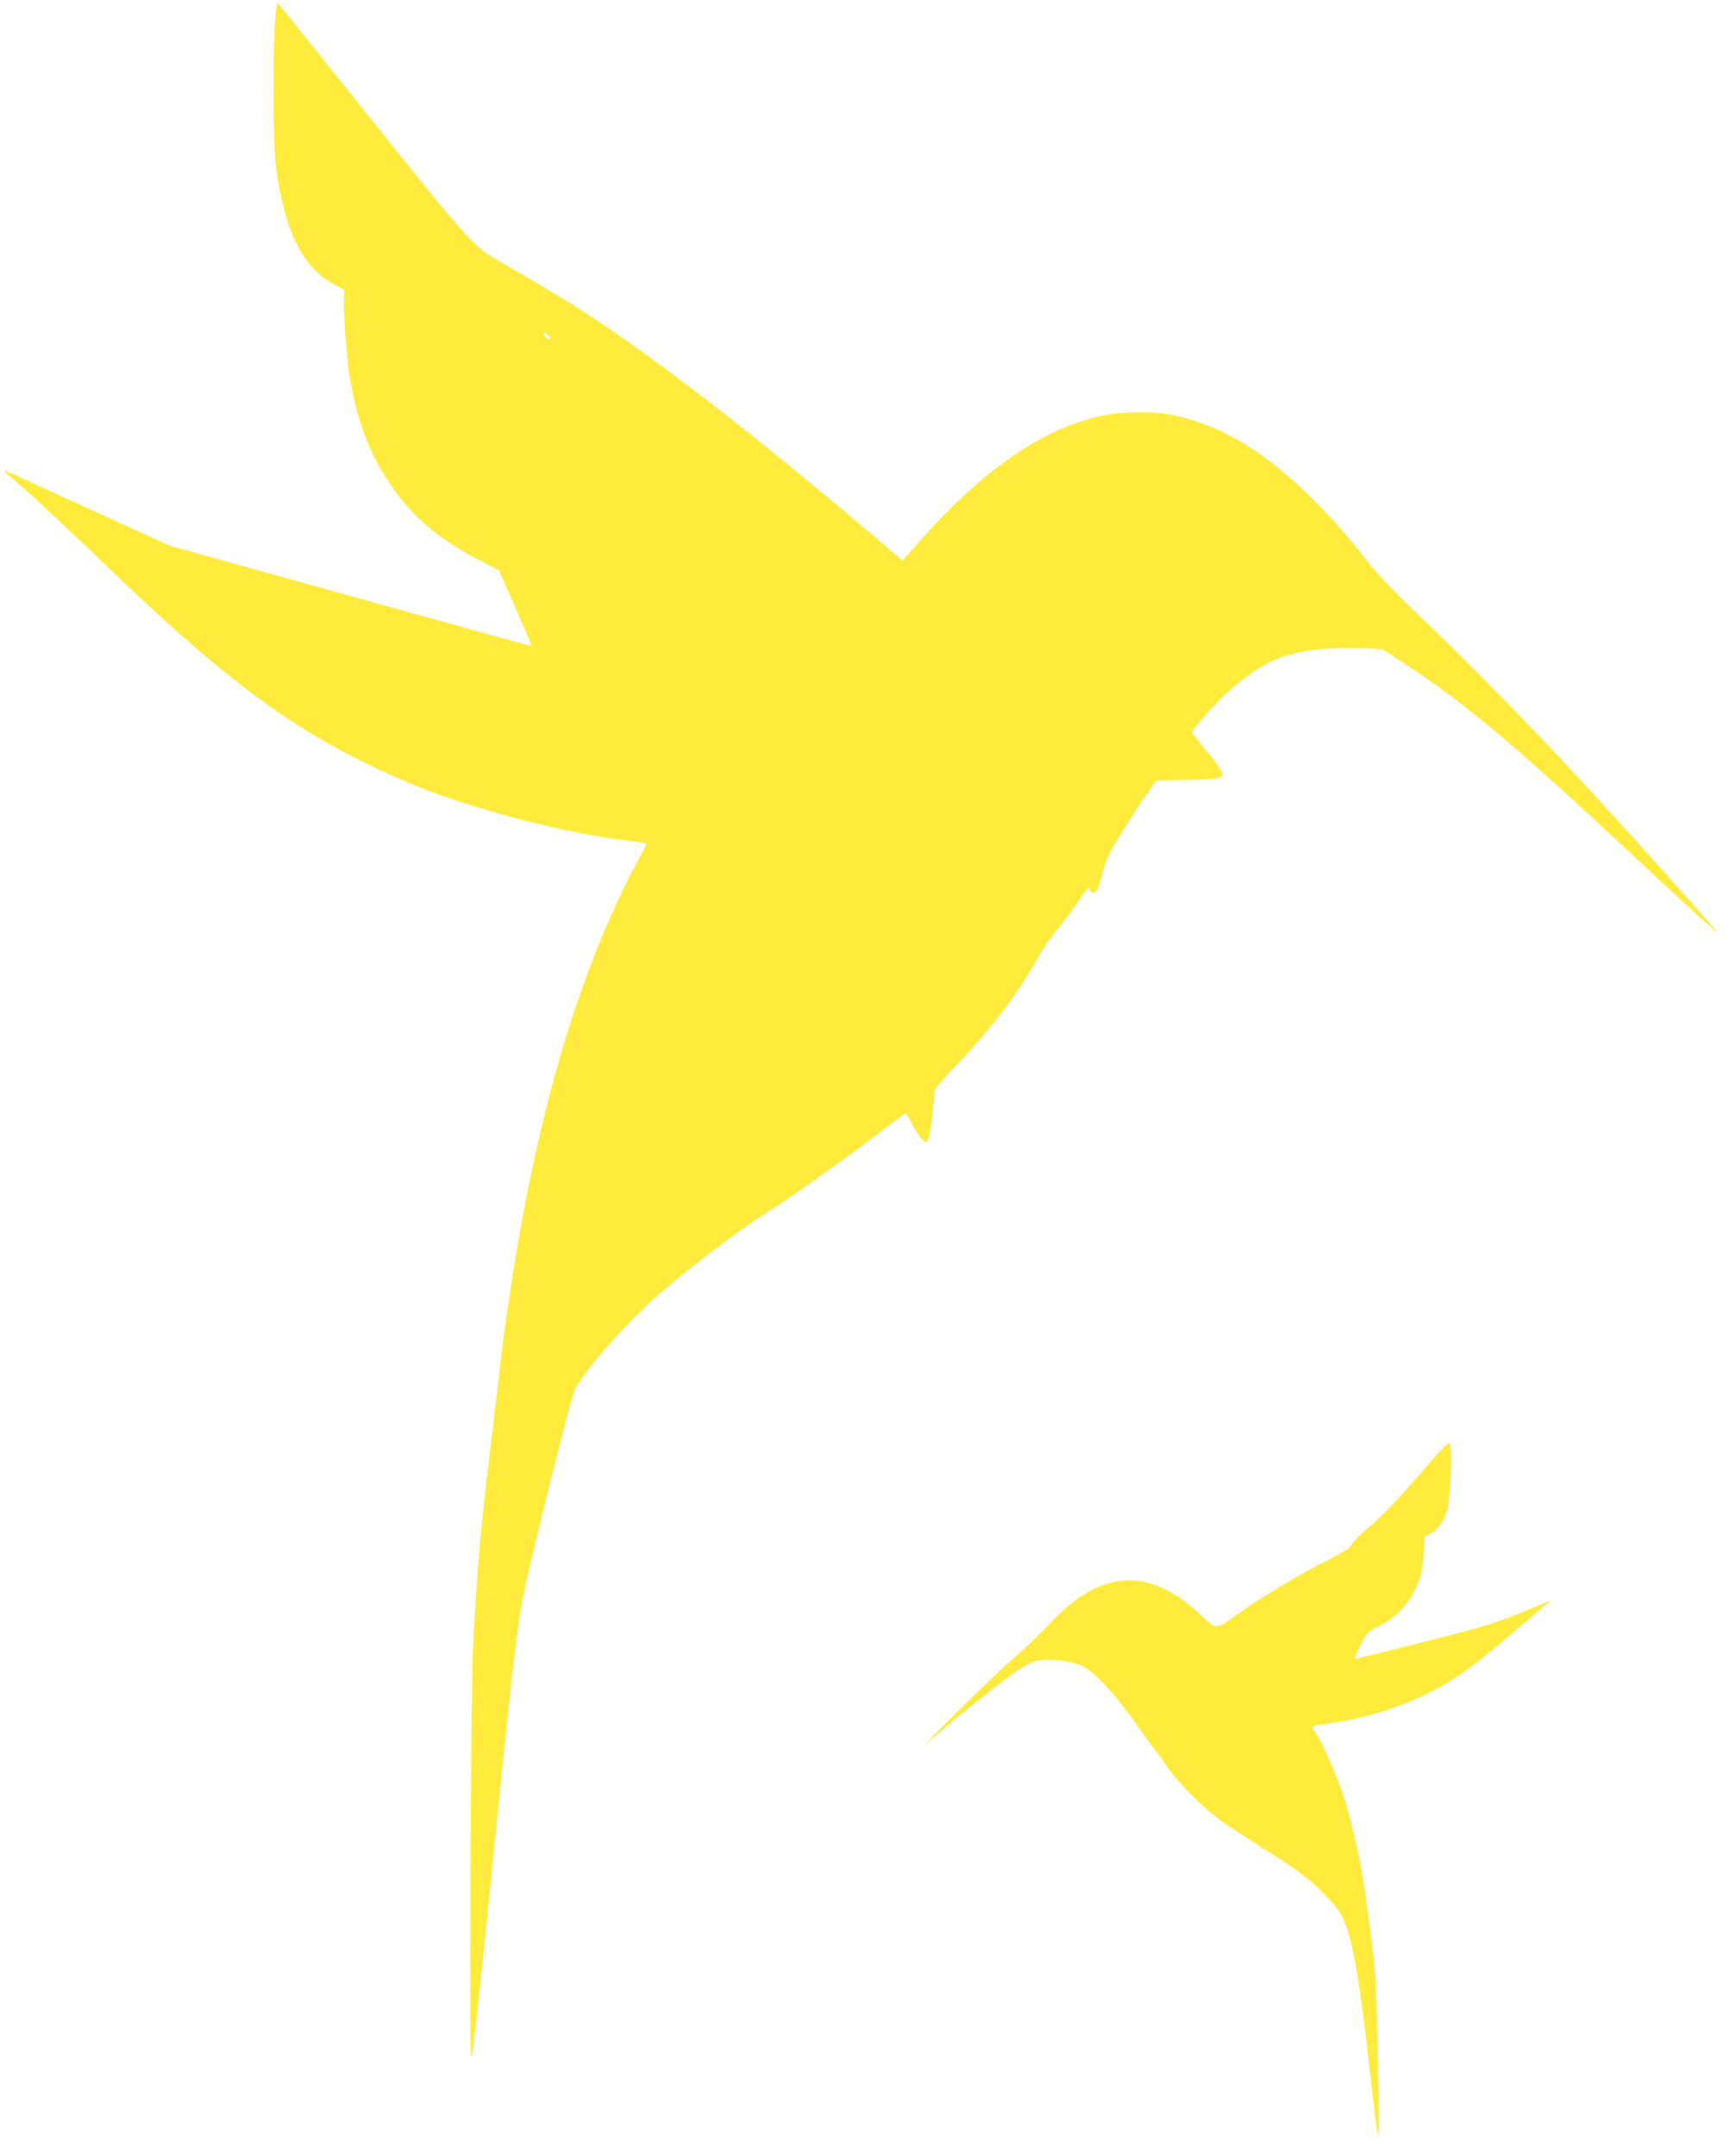 <?xml version="1.0" standalone="no"?>
<!DOCTYPE svg PUBLIC "-//W3C//DTD SVG 20010904//EN"
 "http://www.w3.org/TR/2001/REC-SVG-20010904/DTD/svg10.dtd">
<svg version="1.0" xmlns="http://www.w3.org/2000/svg"
 width="1027pt" height="1280pt" viewBox="0 0 1027 1280"
 preserveAspectRatio="xMidYMid meet">
<g transform="translate(0,1280) scale(0.1,-0.1)"
fill="#ffeb3b" stroke="none">
<path d="M1634 12673 c-14 -188 -11 -743 4 -858 52 -391 164 -614 356 -708 55
-27 57 -29 50 -61 -9 -52 14 -383 37 -508 43 -241 110 -419 224 -593 131 -202
296 -344 546 -473 l112 -57 99 -224 c54 -123 98 -225 96 -226 -3 -2 -98 24
-1391 384 l-758 211 -452 206 c-249 113 -470 215 -491 225 -22 10 -41 18 -42
16 -2 -1 36 -36 84 -77 95 -82 300 -273 547 -511 731 -702 1143 -997 1755
-1259 376 -161 975 -317 1363 -356 37 -4 67 -10 67 -14 0 -4 -25 -54 -57 -111
-168 -309 -332 -725 -459 -1164 -157 -540 -284 -1209 -364 -1915 -12 -102 -37
-311 -55 -465 -51 -419 -73 -678 -96 -1130 -6 -115 -12 -723 -14 -1350 -3
-1015 -2 -1129 11 -1035 26 195 63 542 129 1205 92 927 139 1338 174 1505 59
286 284 1180 308 1225 61 114 285 370 459 527 202 180 502 409 708 538 134 85
511 354 710 509 43 33 81 61 85 61 3 0 21 -29 39 -63 33 -65 66 -107 82 -107
15 0 28 60 39 174 6 60 11 118 11 128 0 11 60 82 138 162 199 207 368 431 481
638 23 42 71 111 107 155 36 43 90 115 121 160 61 92 68 100 77 78 10 -26 36
-16 50 18 7 17 21 66 31 107 15 60 36 102 112 225 52 82 118 184 148 226 l53
76 172 2 c173 2 220 10 220 33 0 21 -32 67 -108 158 -40 47 -72 88 -72 92 0
16 152 187 212 239 219 190 333 238 608 259 63 4 160 5 215 1 l100 -7 130 -85
c353 -231 655 -484 1345 -1129 311 -290 525 -485 510 -464 -23 33 -553 623
-771 859 -336 363 -695 730 -962 984 -174 166 -282 278 -335 346 -251 327
-527 587 -767 726 -142 81 -267 129 -418 159 -86 17 -278 15 -380 -4 -355 -67
-722 -316 -1103 -748 l-103 -116 -148 126 c-597 507 -1090 897 -1498 1184
-229 161 -376 252 -778 484 -122 70 -185 141 -739 834 -297 371 -544 679 -548
683 -4 5 -12 -44 -16 -110z m1636 -1885 c0 -4 -9 -3 -20 4 -11 7 -20 19 -20
27 0 11 5 10 20 -4 11 -10 20 -22 20 -27z"/>
<path d="M8415 4027 c-128 -147 -219 -241 -281 -291 -50 -41 -96 -87 -103
-103 -9 -22 -38 -42 -146 -96 -167 -84 -410 -230 -548 -330 -120 -85 -108 -86
-207 7 -313 293 -603 270 -913 -73 -32 -35 -117 -116 -190 -180 -73 -63 -233
-217 -357 -340 -124 -124 -205 -206 -180 -184 130 117 447 373 535 432 89 59
109 69 162 75 75 8 183 -8 243 -36 75 -36 201 -174 335 -367 28 -40 67 -93 87
-119 21 -26 59 -78 85 -117 62 -91 217 -246 318 -317 44 -31 149 -99 233 -152
84 -52 187 -121 230 -152 95 -70 211 -186 245 -245 61 -106 107 -344 162 -834
39 -353 56 -479 62 -485 9 -8 -7 808 -18 945 -9 117 -18 192 -60 495 -26 190
-79 425 -130 580 -42 127 -130 326 -169 380 -25 35 -29 33 90 49 253 35 510
125 710 248 104 65 211 147 380 293 81 69 164 140 185 158 l40 32 -50 -21
c-288 -120 -314 -128 -711 -228 -221 -56 -405 -101 -408 -101 -3 0 12 36 34
80 39 78 42 81 112 116 119 60 202 160 244 293 8 25 18 89 21 142 l6 95 36 20
c43 23 76 70 97 138 18 58 31 358 17 391 -7 18 -33 -8 -198 -198z"/>
</g>
</svg>
